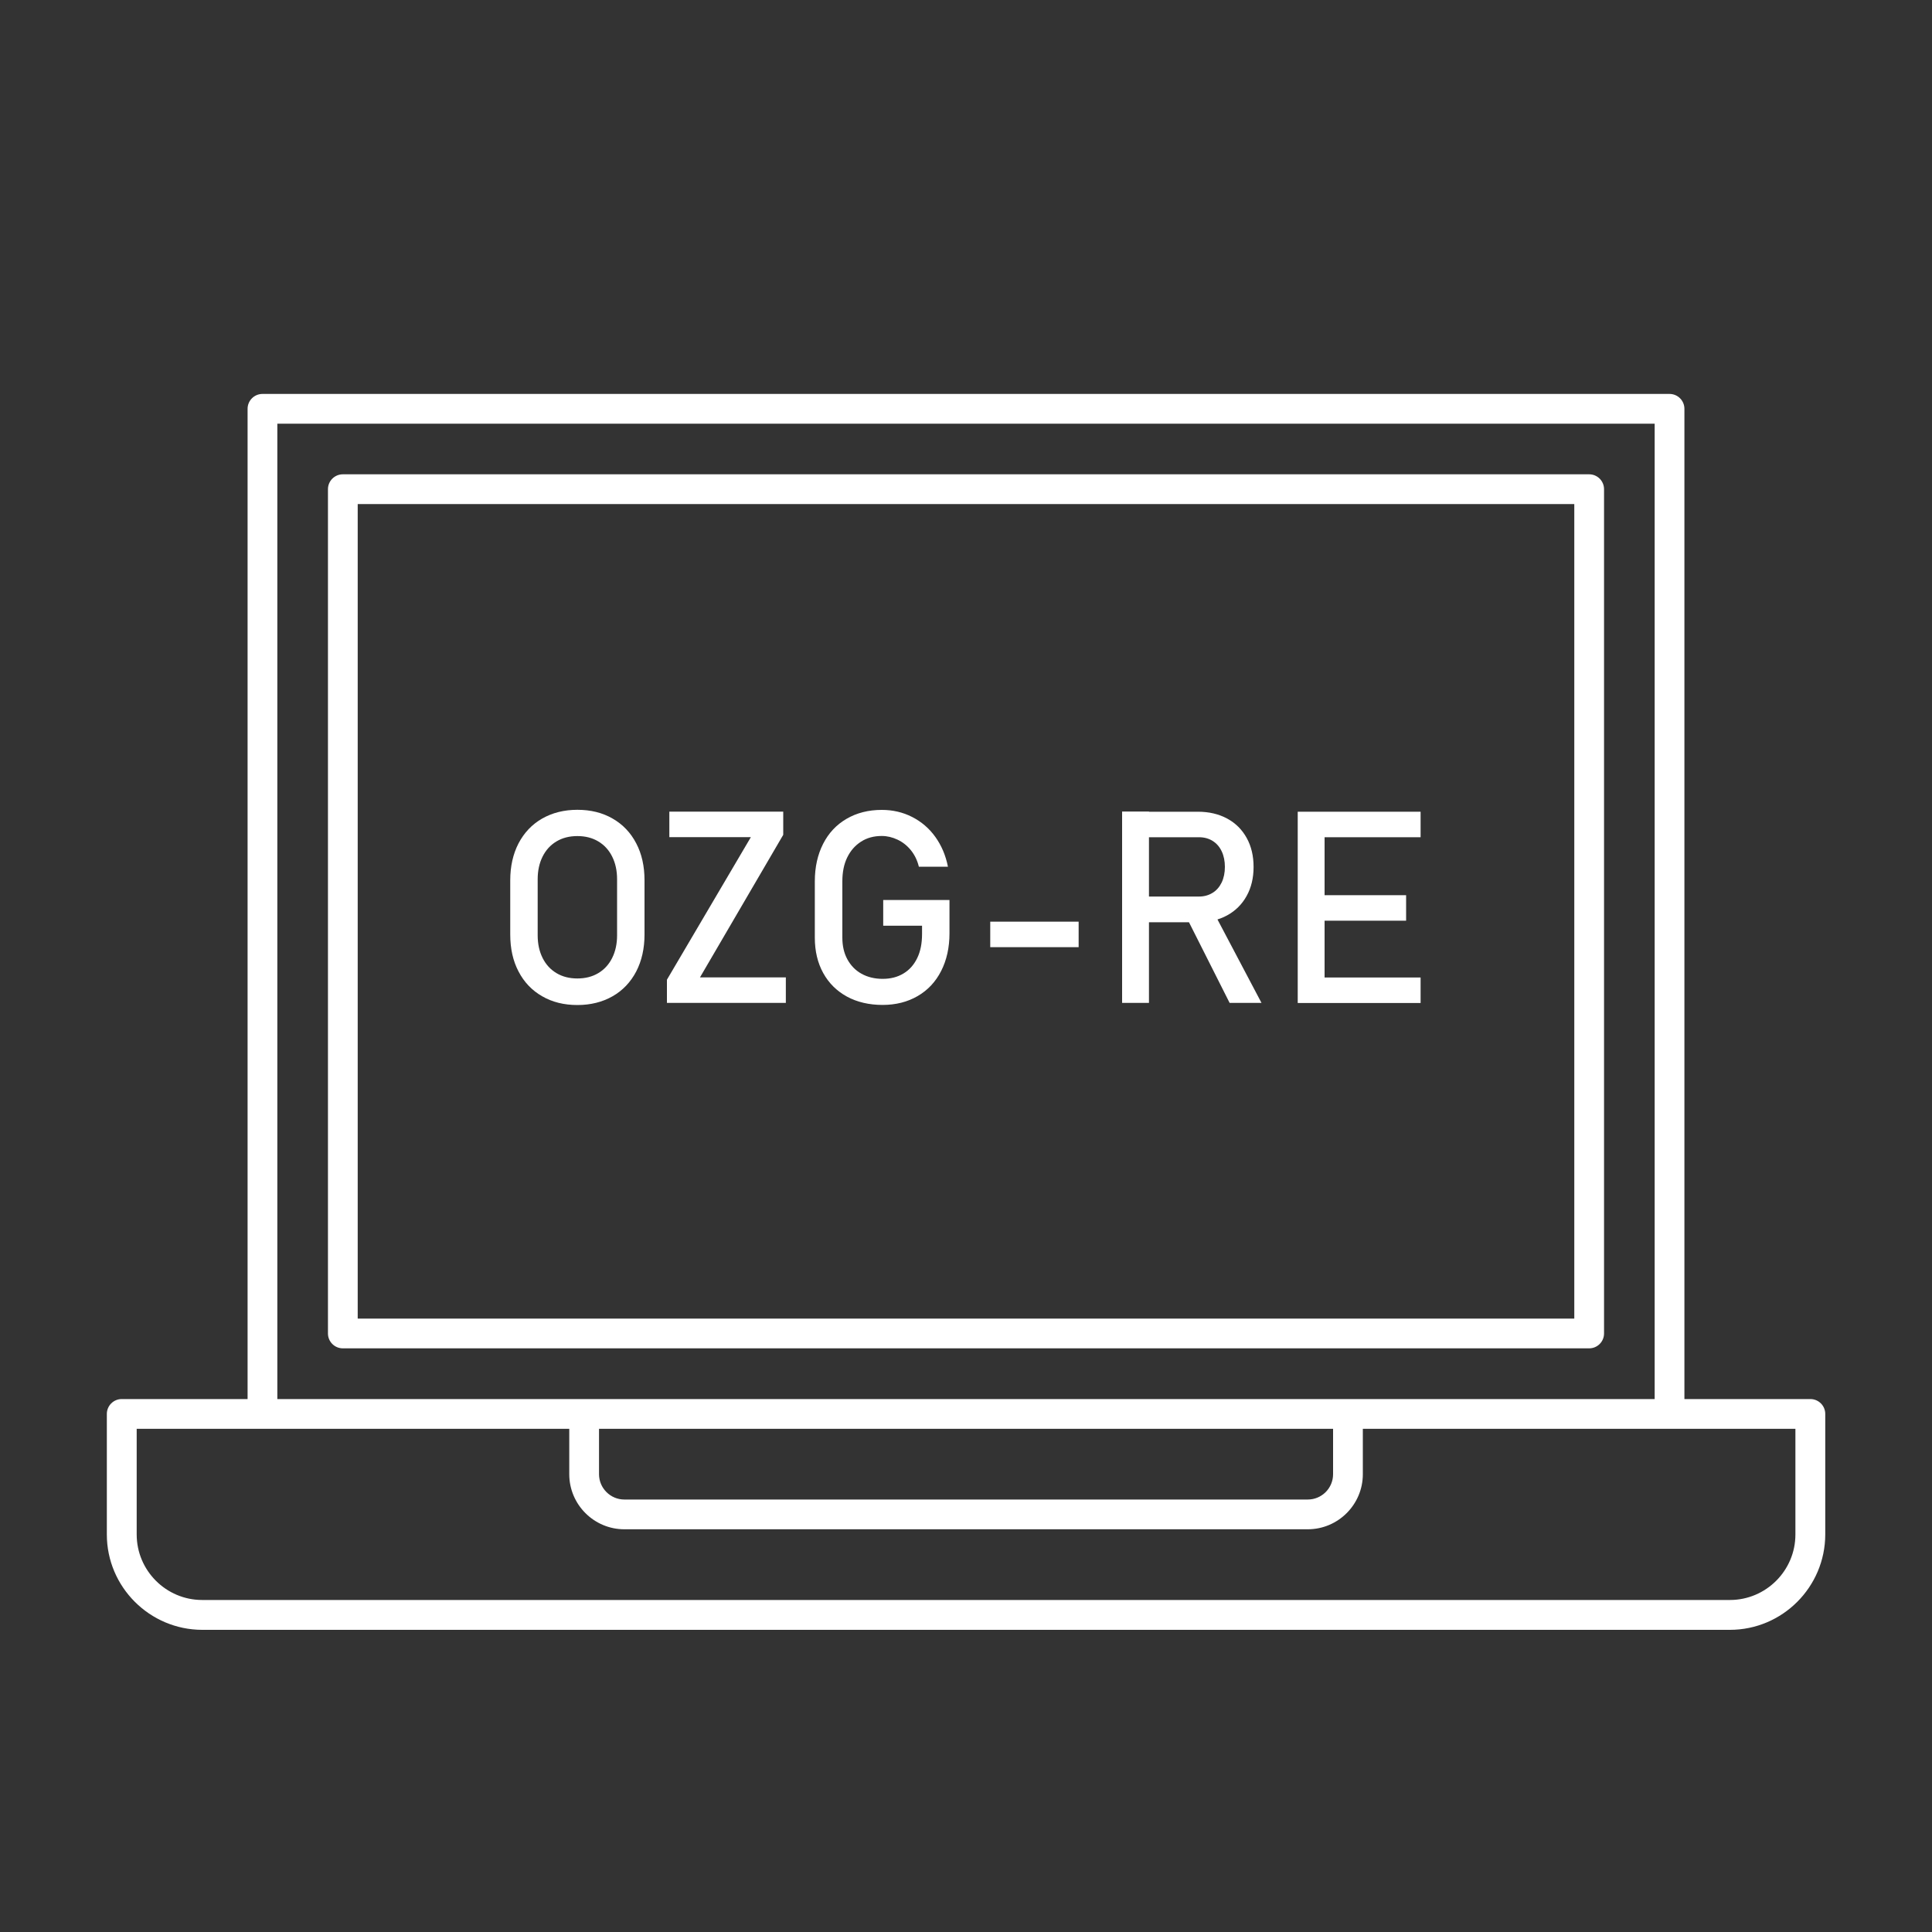 <?xml version="1.0" encoding="UTF-8"?> <svg xmlns="http://www.w3.org/2000/svg" width="80" height="80" viewBox="0 0 80 80" fill="none"><rect x="0" y="0" width="80" height="80" fill="#333333" stroke="none"/><path d="M65.804 19.64H14.196C13.856 19.64 13.58 19.916 13.58 20.256V55.216C13.58 55.556 13.856 55.832 14.196 55.832H65.804C66.144 55.832 66.42 55.556 66.42 55.216V20.256C66.42 19.916 66.144 19.64 65.804 19.64ZM65.188 54.6H14.812V20.872H65.188V54.6Z" fill="white"></path><path d="M74.96 57.932H69.748V16.928C69.748 16.588 69.472 16.312 69.132 16.312H10.868C10.528 16.312 10.252 16.588 10.252 16.928V57.932H5.04C4.7 57.932 4.424 58.208 4.424 58.548V63.54C4.424 65.712 6.196 67.484 8.372 67.488H71.632C73.804 67.488 75.576 65.716 75.58 63.54V58.548C75.58 58.208 75.304 57.932 74.964 57.932H74.96ZM11.484 17.544H68.516V57.932H11.484V17.544ZM55.2 59.164V61.044C55.2 61.624 54.728 62.092 54.152 62.092H25.852C25.276 62.092 24.804 61.62 24.804 61.044V59.164H55.204H55.2ZM74.344 63.54C74.344 65.036 73.124 66.252 71.632 66.252H8.372C6.876 66.252 5.66 65.032 5.66 63.54V59.164H23.572V61.044C23.572 62.3 24.596 63.324 25.852 63.324H54.152C55.408 63.324 56.432 62.3 56.432 61.044V59.164H74.344V63.54Z" fill="white"></path><path d="M22.448 41.252C22.028 41.012 21.7 40.668 21.472 40.228C21.24 39.788 21.128 39.276 21.128 38.696V36.452C21.128 35.872 21.244 35.36 21.472 34.92C21.704 34.48 22.028 34.136 22.448 33.896C22.868 33.656 23.356 33.532 23.908 33.532C24.46 33.532 24.948 33.652 25.368 33.896C25.788 34.136 26.116 34.48 26.344 34.92C26.576 35.36 26.688 35.872 26.688 36.452V38.696C26.688 39.276 26.572 39.788 26.344 40.228C26.112 40.668 25.788 41.012 25.368 41.252C24.948 41.492 24.46 41.616 23.908 41.616C23.356 41.616 22.868 41.496 22.448 41.252ZM24.772 40.296C25.02 40.148 25.212 39.94 25.348 39.668C25.484 39.396 25.552 39.084 25.552 38.728V36.408C25.552 36.052 25.484 35.74 25.348 35.468C25.212 35.196 25.02 34.988 24.772 34.84C24.524 34.692 24.236 34.62 23.908 34.62C23.58 34.62 23.292 34.692 23.044 34.84C22.796 34.988 22.604 35.196 22.468 35.468C22.332 35.74 22.264 36.052 22.264 36.408V38.728C22.264 39.084 22.332 39.396 22.468 39.668C22.604 39.94 22.796 40.148 23.044 40.296C23.292 40.444 23.58 40.516 23.908 40.516C24.236 40.516 24.524 40.444 24.772 40.296Z" fill="white"></path><path d="M32.432 34.568L28.984 40.472H32.54V41.528H27.616V40.568L31.092 34.664H27.716V33.608H32.432V34.568Z" fill="white"></path><path d="M39.316 37.264V38.648C39.316 39.236 39.2 39.756 38.972 40.204C38.744 40.652 38.42 41 38 41.244C37.58 41.488 37.096 41.612 36.544 41.612C35.992 41.612 35.492 41.496 35.072 41.268C34.648 41.036 34.32 40.712 34.088 40.292C33.856 39.872 33.74 39.384 33.74 38.828V36.492C33.74 35.904 33.856 35.388 34.084 34.94C34.312 34.492 34.636 34.148 35.056 33.904C35.476 33.66 35.96 33.536 36.512 33.536C36.964 33.536 37.384 33.632 37.768 33.828C38.152 34.024 38.472 34.296 38.728 34.652C38.984 35.008 39.16 35.42 39.252 35.888H38.048C37.984 35.624 37.872 35.396 37.716 35.204C37.56 35.012 37.376 34.868 37.164 34.768C36.952 34.668 36.736 34.616 36.512 34.616C36.184 34.616 35.9 34.692 35.652 34.852C35.404 35.012 35.216 35.228 35.08 35.508C34.944 35.788 34.88 36.116 34.88 36.492V38.828C34.88 39.168 34.948 39.468 35.088 39.724C35.228 39.98 35.42 40.18 35.672 40.32C35.924 40.46 36.216 40.532 36.548 40.532C36.88 40.532 37.16 40.46 37.408 40.312C37.656 40.164 37.844 39.952 37.98 39.672C38.116 39.392 38.18 39.06 38.18 38.676V38.332H36.572V37.268H39.316V37.264Z" fill="white"></path><path d="M44.664 38.164V39.22H41.004V38.164H44.664Z" fill="white"></path><path d="M46.464 33.604H47.576V41.528H46.464V33.604ZM46.948 37.124H49.648C49.86 37.124 50.044 37.072 50.208 36.972C50.372 36.872 50.496 36.728 50.588 36.54C50.676 36.352 50.72 36.136 50.72 35.896C50.72 35.656 50.676 35.436 50.588 35.252C50.5 35.064 50.372 34.92 50.212 34.82C50.052 34.72 49.864 34.668 49.648 34.668H46.948V33.612H49.608C50.064 33.612 50.468 33.708 50.816 33.896C51.164 34.084 51.432 34.352 51.624 34.7C51.816 35.048 51.908 35.448 51.908 35.9C51.908 36.352 51.812 36.756 51.62 37.1C51.428 37.448 51.156 37.716 50.812 37.904C50.468 38.092 50.064 38.188 49.612 38.188H46.952V37.132L46.948 37.124ZM49.104 37.936L50.208 37.684L52.236 41.528H50.916L49.104 37.932V37.936Z" fill="white"></path><path d="M53.736 33.612H54.848V41.532H53.736V33.612ZM54.276 33.612H58.824V34.668H54.276V33.612ZM54.276 37.068H58.224V38.124H54.276V37.068ZM54.276 40.476H58.824V41.532H54.276V40.476Z" fill="white"></path></svg> 